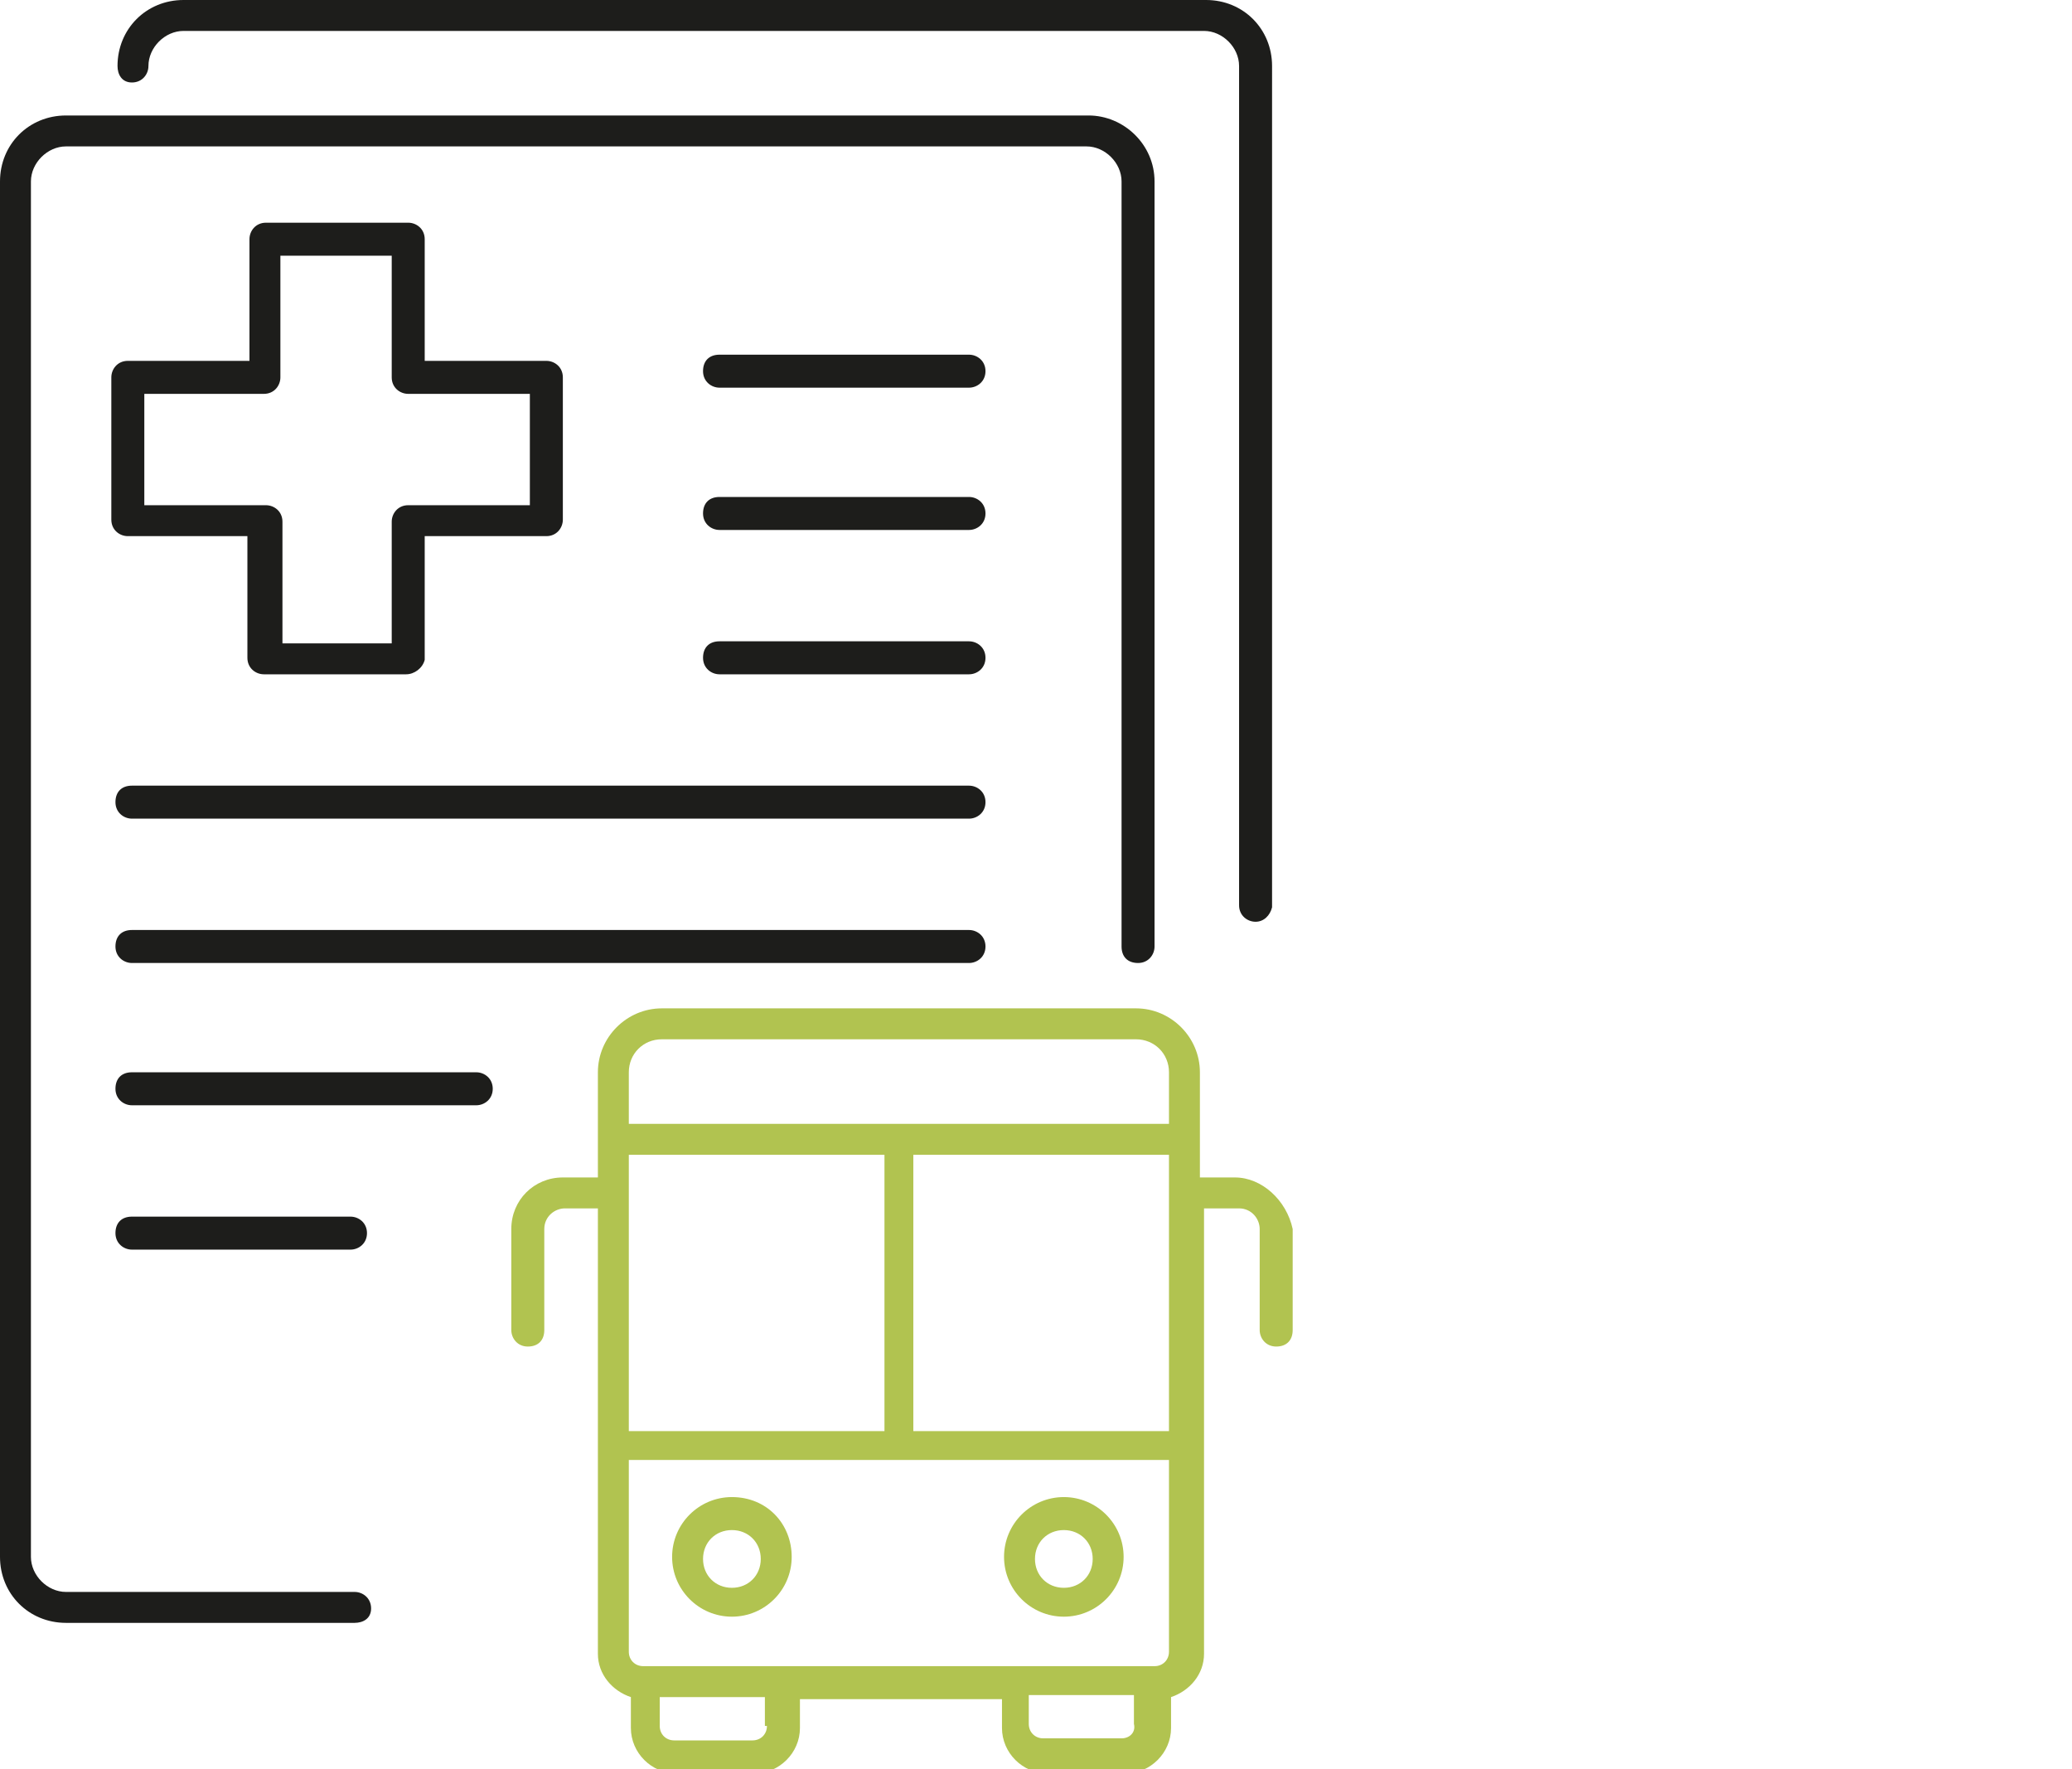 <?xml version="1.0" encoding="utf-8"?>
<!-- Generator: $$$/GeneralStr/196=Adobe Illustrator 27.6.0, SVG Export Plug-In . SVG Version: 6.00 Build 0)  -->
<svg version="1.1" id="Ebene_1" xmlns="http://www.w3.org/2000/svg" xmlns:xlink="http://www.w3.org/1999/xlink" x="0px" y="0px"
	 viewBox="0 0 100.5 85.8" style="enable-background:new 0 0 100.5 85.8;" xml:space="preserve">
<style type="text/css">
	.st0{fill:#B1C350;}
	.st1{fill:#8FB73B;}
	.st2{fill:#FFFFFF;}
	.st3{clip-path:url(#SVGID_00000127019827150498610210000008334451091627848358_);}
	.st4{fill:#1D1D1B;}
	.st5{fill:none;}
	.st6{enable-background:new    ;}
	.st7{fill:#F4F4F5;enable-background:new    ;}
	.st8{fill:#FFFFFF;enable-background:new    ;}
	.st9{fill:#9FD5DC;}
	.st10{fill:#50AEB0;}
	.st11{fill-rule:evenodd;clip-rule:evenodd;fill:#1D1D1B;}
	.st12{fill-rule:evenodd;clip-rule:evenodd;fill:#B1C350;}
	.st13{clip-path:url(#SVGID_00000147187903036647564630000013064043904033430158_);fill:#EAECEC;enable-background:new    ;}
	.st14{clip-path:url(#SVGID_00000147187903036647564630000013064043904033430158_);fill:#EBF0D3;}
	.st15{clip-path:url(#SVGID_00000147187903036647564630000013064043904033430158_);fill:#E3EDCD;}
	.st16{clip-path:url(#SVGID_00000147187903036647564630000013064043904033430158_);fill:#9FD5DC;}
	.st17{clip-path:url(#SVGID_00000147187903036647564630000013064043904033430158_);fill:#E7F5F6;}
	.st18{clip-path:url(#SVGID_00000147187903036647564630000013064043904033430158_);fill:#D3EBEB;}
</style>
<g>
	<g>
		<g>
			<path class="st4" d="M60.9,44.7c-0.4,0-0.8-0.3-0.8-0.8V3.2c0-0.9-0.8-1.7-1.7-1.7H8.9c-0.9,0-1.7,0.8-1.7,1.7
				c0,0.4-0.3,0.8-0.8,0.8S5.7,3.6,5.7,3.2C5.7,1.4,7.1,0,8.9,0h49.6c1.8,0,3.2,1.4,3.2,3.2V44C61.6,44.4,61.3,44.7,60.9,44.7z"/>
		</g>
		<g>
			<path class="st4" d="M17.2,78.7h-14c-1.8,0-3.2-1.4-3.2-3.2V8.8C0,7,1.4,5.6,3.2,5.6h49.6C54.5,5.6,56,7,56,8.8v37.1
				c0,0.4-0.3,0.8-0.8,0.8s-0.8-0.3-0.8-0.8V8.8c0-0.9-0.8-1.7-1.7-1.7H3.2c-0.9,0-1.7,0.8-1.7,1.7v66.7c0,0.9,0.8,1.7,1.7,1.7h14
				c0.4,0,0.8,0.3,0.8,0.8S17.6,78.7,17.2,78.7z"/>
		</g>
	</g>
	<g>
		<path class="st4" d="M19.7,32.7h-6.9c-0.4,0-0.8-0.3-0.8-0.8v-5.9H6.2c-0.4,0-0.8-0.3-0.8-0.8v-6.9c0-0.4,0.3-0.8,0.8-0.8h5.9
			v-5.9c0-0.4,0.3-0.8,0.8-0.8h6.9c0.4,0,0.8,0.3,0.8,0.8v5.9h5.9c0.4,0,0.8,0.3,0.8,0.8v6.9c0,0.4-0.3,0.8-0.8,0.8h-5.9V32
			C20.5,32.4,20.1,32.7,19.7,32.7z M13.6,31.2H19v-5.9c0-0.4,0.3-0.8,0.8-0.8h5.9v-5.4h-5.9c-0.4,0-0.8-0.3-0.8-0.8v-5.9h-5.4v5.9
			c0,0.4-0.3,0.8-0.8,0.8H7v5.4h5.9c0.4,0,0.8,0.3,0.8,0.8V31.2z"/>
	</g>
	<g>
		<path class="st4" d="M47,18.8H34.9c-0.4,0-0.8-0.3-0.8-0.8s0.3-0.8,0.8-0.8H47c0.4,0,0.8,0.3,0.8,0.8S47.4,18.8,47,18.8z"/>
	</g>
	<g>
		<path class="st4" d="M47,25.7H34.9c-0.4,0-0.8-0.3-0.8-0.8s0.3-0.8,0.8-0.8H47c0.4,0,0.8,0.3,0.8,0.8S47.4,25.7,47,25.7z"/>
	</g>
	<g>
		<path class="st4" d="M47,32.7H34.9c-0.4,0-0.8-0.3-0.8-0.8s0.3-0.8,0.8-0.8H47c0.4,0,0.8,0.3,0.8,0.8S47.4,32.7,47,32.7z"/>
	</g>
	<g>
		<path class="st4" d="M47,39.7H6.4c-0.4,0-0.8-0.3-0.8-0.8s0.3-0.8,0.8-0.8H47c0.4,0,0.8,0.3,0.8,0.8S47.4,39.7,47,39.7z"/>
	</g>
	<g>
		<path class="st4" d="M47,46.7H6.4c-0.4,0-0.8-0.3-0.8-0.8s0.3-0.8,0.8-0.8H47c0.4,0,0.8,0.3,0.8,0.8S47.4,46.7,47,46.7z"/>
	</g>
	<g>
		<path class="st4" d="M23.1,53.6H6.4c-0.4,0-0.8-0.3-0.8-0.8s0.3-0.8,0.8-0.8h16.7c0.4,0,0.8,0.3,0.8,0.8S23.5,53.6,23.1,53.6z"/>
	</g>
	<g>
		<path class="st4" d="M17,60.6H6.4c-0.4,0-0.8-0.3-0.8-0.8s0.3-0.8,0.8-0.8H17c0.4,0,0.8,0.3,0.8,0.8S17.4,60.6,17,60.6z"/>
	</g>
	<g>
		<path class="st0" d="M59.9,57.1h-1.7V52c0-1.7-1.4-3.1-3.1-3.1h-23c-1.7,0-3.1,1.4-3.1,3.1v5.1h-1.7c-1.4,0-2.5,1.1-2.5,2.5v4.9
			c0,0.4,0.3,0.8,0.8,0.8s0.8-0.3,0.8-0.8v-4.9c0-0.6,0.5-1,1-1H29v21.6c0,1,0.7,1.8,1.6,2.1v1.5c0,1.2,1,2.2,2.2,2.2h3.8
			c1.2,0,2.2-1,2.2-2.2v-1.4h9.8v1.4c0,1.2,1,2.2,2.2,2.2h3.8c1.2,0,2.2-1,2.2-2.2v-1.5c0.9-0.3,1.6-1.1,1.6-2.1V58.6h1.7
			c0.6,0,1,0.5,1,1v4.9c0,0.4,0.3,0.8,0.8,0.8s0.8-0.3,0.8-0.8v-4.9C62.4,58.2,61.2,57.1,59.9,57.1z M30.5,69.4V56h12.4
			c0,0,0,0.1,0,0.1v13.3H30.5z M44.3,56h12.4v13.4H44.3V56.1C44.3,56.1,44.3,56,44.3,56z M32.1,50.4h23c0.9,0,1.6,0.7,1.6,1.6v2.5
			H30.5V52C30.5,51.1,31.2,50.4,32.1,50.4z M37.2,83.7c0,0.4-0.3,0.7-0.7,0.7h-3.8c-0.4,0-0.7-0.3-0.7-0.7v-1.4h5.1V83.7z
			 M54.4,84.3h-3.8c-0.4,0-0.7-0.3-0.7-0.7v-1.4h5.1v1.4C55.1,84,54.8,84.3,54.4,84.3z M56,80.8H31.2c-0.4,0-0.7-0.3-0.7-0.7v-9.3
			h26.2v9.3C56.7,80.5,56.4,80.8,56,80.8z"/>
		<path class="st0" d="M35.5,72.6c-1.6,0-2.9,1.3-2.9,2.9s1.3,2.9,2.9,2.9s2.9-1.3,2.9-2.9S37.2,72.6,35.5,72.6z M35.5,77
			c-0.8,0-1.4-0.6-1.4-1.4s0.6-1.4,1.4-1.4s1.4,0.6,1.4,1.4S36.3,77,35.5,77z"/>
		<path class="st0" d="M51.6,72.6c-1.6,0-2.9,1.3-2.9,2.9s1.3,2.9,2.9,2.9s2.9-1.3,2.9-2.9S53.2,72.6,51.6,72.6z M51.6,77
			c-0.8,0-1.4-0.6-1.4-1.4s0.6-1.4,1.4-1.4s1.4,0.6,1.4,1.4S52.4,77,51.6,77z"/>
	</g>
</g>
</svg>
